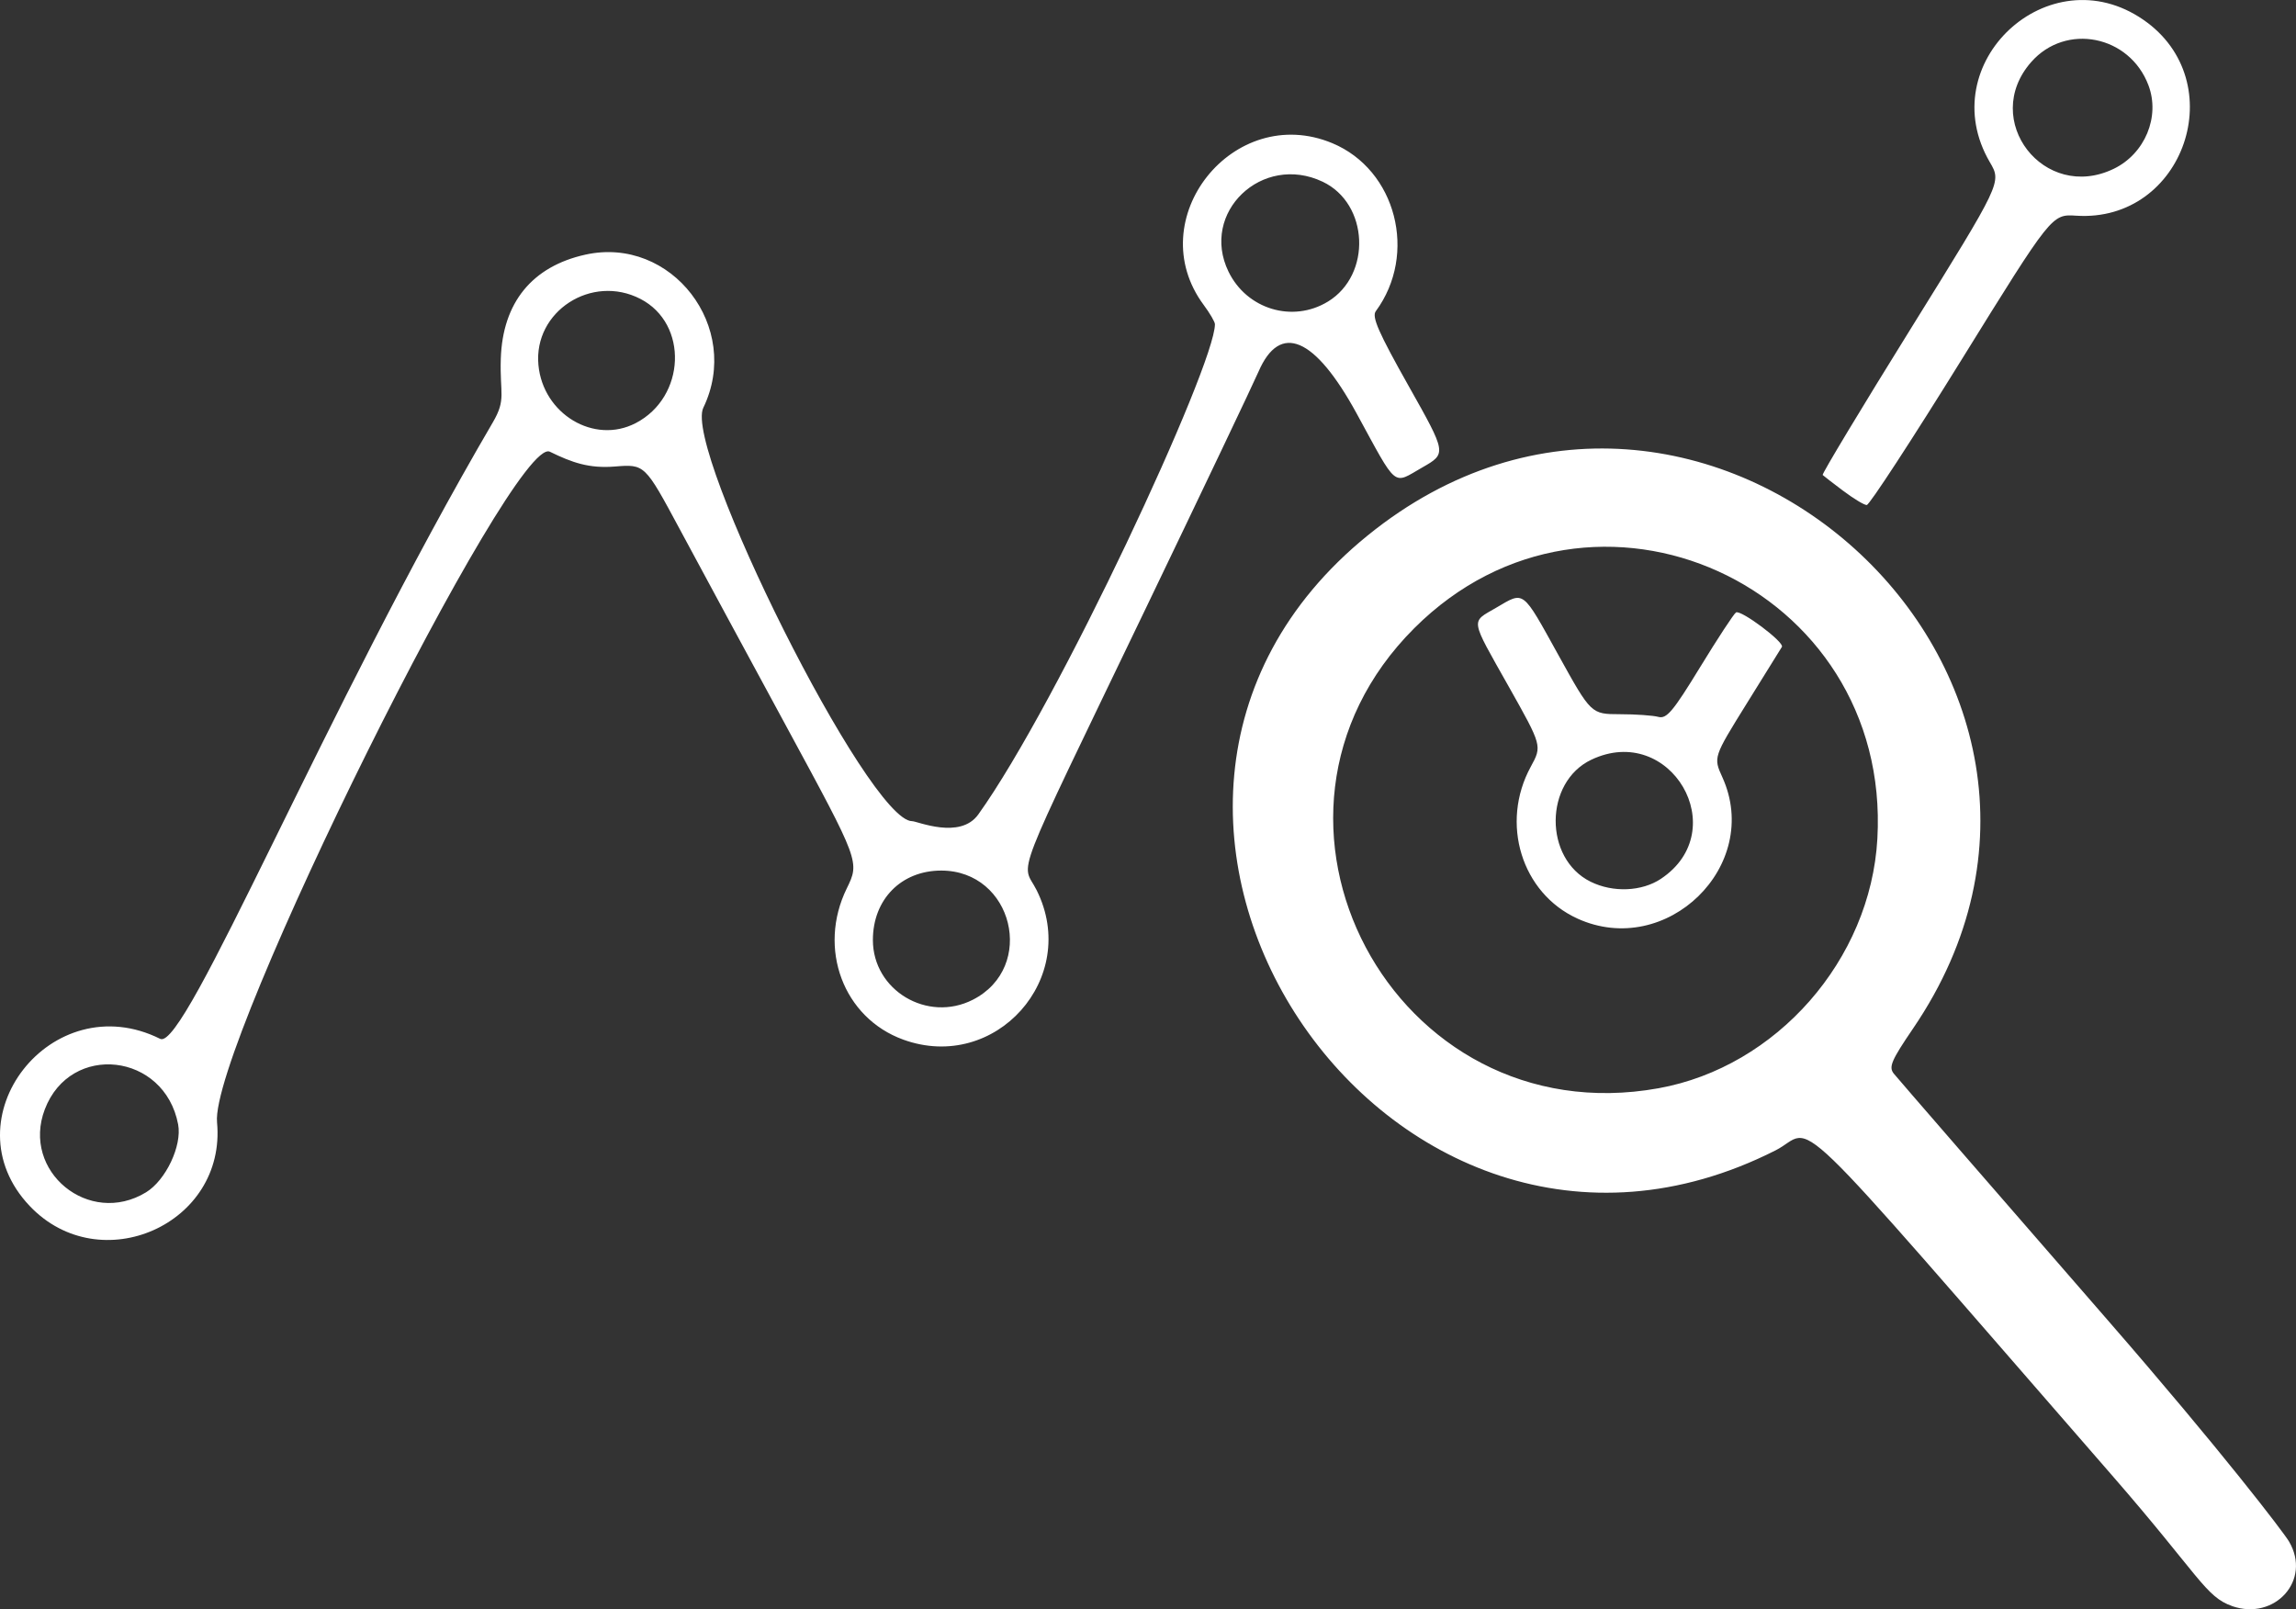 <?xml version="1.0" encoding="UTF-8" standalone="no"?>
<!-- Created with Inkscape (http://www.inkscape.org/) -->

<svg
   width="113.153mm"
   height="79.306mm"
   viewBox="0 0 113.153 79.306"
   version="1.1"
   id="svg1"
   inkscape:version="1.3.2 (091e20e, 2023-11-25, custom)"
   sodipodi:docname="icon5.svg"
   xmlns:inkscape="http://www.inkscape.org/namespaces/inkscape"
   xmlns:sodipodi="http://sodipodi.sourceforge.net/DTD/sodipodi-0.dtd"
   xmlns="http://www.w3.org/2000/svg"
   xmlns:svg="http://www.w3.org/2000/svg">
  <rect x="0" y="0" width="113.153" height="79.306" fill="#333333" stroke="none"/>
  <sodipodi:namedview
     id="namedview1"
     pagecolor="#474747"
     bordercolor="#000000"
     borderopacity="0.243"
     inkscape:showpageshadow="2"
     inkscape:pageopacity="0.0"
     inkscape:pagecheckerboard="0"
     inkscape:deskcolor="#d1d1d1"
     inkscape:document-units="mm"
     inkscape:zoom="0.83472924"
     inkscape:cx="247.38561"
     inkscape:cy="219.83176"
     inkscape:window-width="1920"
     inkscape:window-height="1175"
     inkscape:window-x="-7"
     inkscape:window-y="-7"
     inkscape:window-maximized="1"
     inkscape:current-layer="layer1" />
  <defs
     id="defs1" />
  <g
     inkscape:label="Layer 1"
     inkscape:groupmode="layer"
     id="layer1"
     transform="translate(-39.687,-115.623)">
    <path
       style="fill:#ffffff;fill-opacity:1;stroke-width:0.883"
       d="m 149.694,194.777 c -1.316,-0.456 -1.615,-1.498 -5.903,-6.423 -16.576,-19.036 -14.547,-17.075 -16.6,-16.036 -19.163,9.701 -36.744,-16.802 -20.103,-30.304 16.355,-13.27 38.705,6.931 26.881,24.296 -1.071,1.573 -1.21,1.897 -0.953,2.222 0.166,0.209 4.913,5.68 10.549,12.158 5.636,6.478 8.668,10.459 8.93,10.903 1.13,1.916 -0.707,3.912 -2.802,3.186 z m -28.274,-25.52 c 5.823,-1.049 10.455,-6.33 10.789,-12.3 0.7,-12.496 -13.999,-19.18 -22.82,-10.377 -9.362,9.343 -1.039,25.032 12.031,22.677 z m -3.989,-8.362 c -2.758,-1.253 -3.821,-4.704 -2.305,-7.483 0.561,-1.027 0.561,-1.027 -1.077,-3.938 -1.937,-3.441 -1.891,-3.159 -0.625,-3.901 1.398,-0.819 1.262,-0.922 3.061,2.326 1.617,2.92 1.617,2.92 3.034,2.923 0.78,0 1.634,0.061 1.898,0.132 0.406,0.109 0.722,-0.268 2.055,-2.449 0.867,-1.418 1.663,-2.632 1.769,-2.698 0.239,-0.148 2.401,1.474 2.263,1.697 -0.055,0.088 -0.838,1.349 -1.74,2.802 -1.64,2.641 -1.64,2.641 -1.195,3.621 1.976,4.352 -2.748,8.963 -7.139,6.968 z m 4.114,-1.963 c 3.577,-2.389 0.463,-7.716 -3.43,-5.869 -2.329,1.105 -2.353,4.874 -0.037,6.015 1.105,0.545 2.523,0.485 3.468,-0.146 z m -37.344,7.927 c -2.953,-1.071 -4.231,-4.491 -2.785,-7.448 0.642,-1.312 0.642,-1.312 -2.945,-7.931 -1.973,-3.64 -4.357,-8.05 -5.297,-9.801 -1.71,-3.182 -1.71,-3.182 -3.187,-3.064 -1.271,0.102 -2.103,-0.192 -3.202,-0.73 -1.764,-0.863 -16.756,29.289 -16.402,33.046 0.474,5.033 -5.762,7.779 -9.23,4.13 -4.076,-4.29 1.086,-10.903 6.431,-8.239 1.237,0.616 8.102,-16.222 16.391,-30.384 0.672,-1.148 0.337,-1.388 0.393,-3.14 0.089,-2.759 1.54,-4.543 4.167,-5.125 4.246,-0.941 7.731,3.584 5.813,7.546 -0.993,2.052 8.139,20.374 10.29,20.374 0.252,0 2.363,0.922 3.261,-0.33 3.936,-5.486 11.663,-22.119 11.663,-24.163 0,-0.111 -0.248,-0.537 -0.552,-0.946 -3.133,-4.223 1.468,-10.008 6.341,-7.973 3.144,1.313 4.215,5.46 2.138,8.28 -0.204,0.277 0.137,1.052 1.618,3.682 1.876,3.331 1.876,3.331 0.677,4.016 -1.481,0.846 -1.196,1.081 -3.243,-2.667 -2.057,-3.765 -3.775,-4.495 -4.832,-2.052 -0.264,0.61 -2.755,5.84 -5.534,11.622 -6.747,14.034 -6.136,12.455 -5.397,13.937 2.154,4.323 -2.032,9.008 -6.577,7.36 z m 3.432,-1.966 c 3.141,-1.602 1.975,-6.365 -1.559,-6.365 -1.972,0 -3.369,1.42 -3.369,3.423 0,2.48 2.688,4.085 4.928,2.942 z m -40.749,9.492 c 0.975,-0.595 1.78,-2.297 1.582,-3.346 -0.667,-3.53 -5.306,-4.056 -6.57,-0.746 -1.167,3.057 2.181,5.803 4.988,4.092 z m 24.134,-37.91 c 2.467,-1.284 2.604,-4.894 0.232,-6.12 -2.404,-1.243 -5.274,0.615 -5.028,3.254 0.226,2.423 2.749,3.931 4.795,2.866 z m 34.11,-5.986 c 2.173,-1.325 2.021,-4.829 -0.257,-5.91 -2.983,-1.415 -6.055,1.519 -4.64,4.431 0.901,1.855 3.16,2.537 4.897,1.478 z m 25.396,9.324 c -0.509,-0.383 -0.964,-0.734 -1.011,-0.781 -0.047,-0.047 1.919,-3.311 4.368,-7.253 4.453,-7.168 4.453,-7.168 3.874,-8.157 -2.858,-4.877 2.905,-10.234 7.559,-7.027 4.404,3.035 2.016,10.005 -3.309,9.658 -1.201,-0.078 -1.201,-0.078 -5.644,7.093 -2.444,3.945 -4.548,7.17 -4.677,7.167 -0.128,0 -0.65,-0.318 -1.16,-0.701 z m 13.336,-15.872 c 1.537,-0.744 2.294,-2.567 1.708,-4.117 -0.932,-2.466 -4.072,-3.086 -5.78,-1.141 -2.508,2.857 0.638,6.92 4.072,5.258 z"
       id="path14"
       sodipodi:nodetypes="sccssssssssssssssscssssssssssssssssscsssssssssscsssssssssssssssssssssssssssssscscsssss" />
  </g>
</svg>
